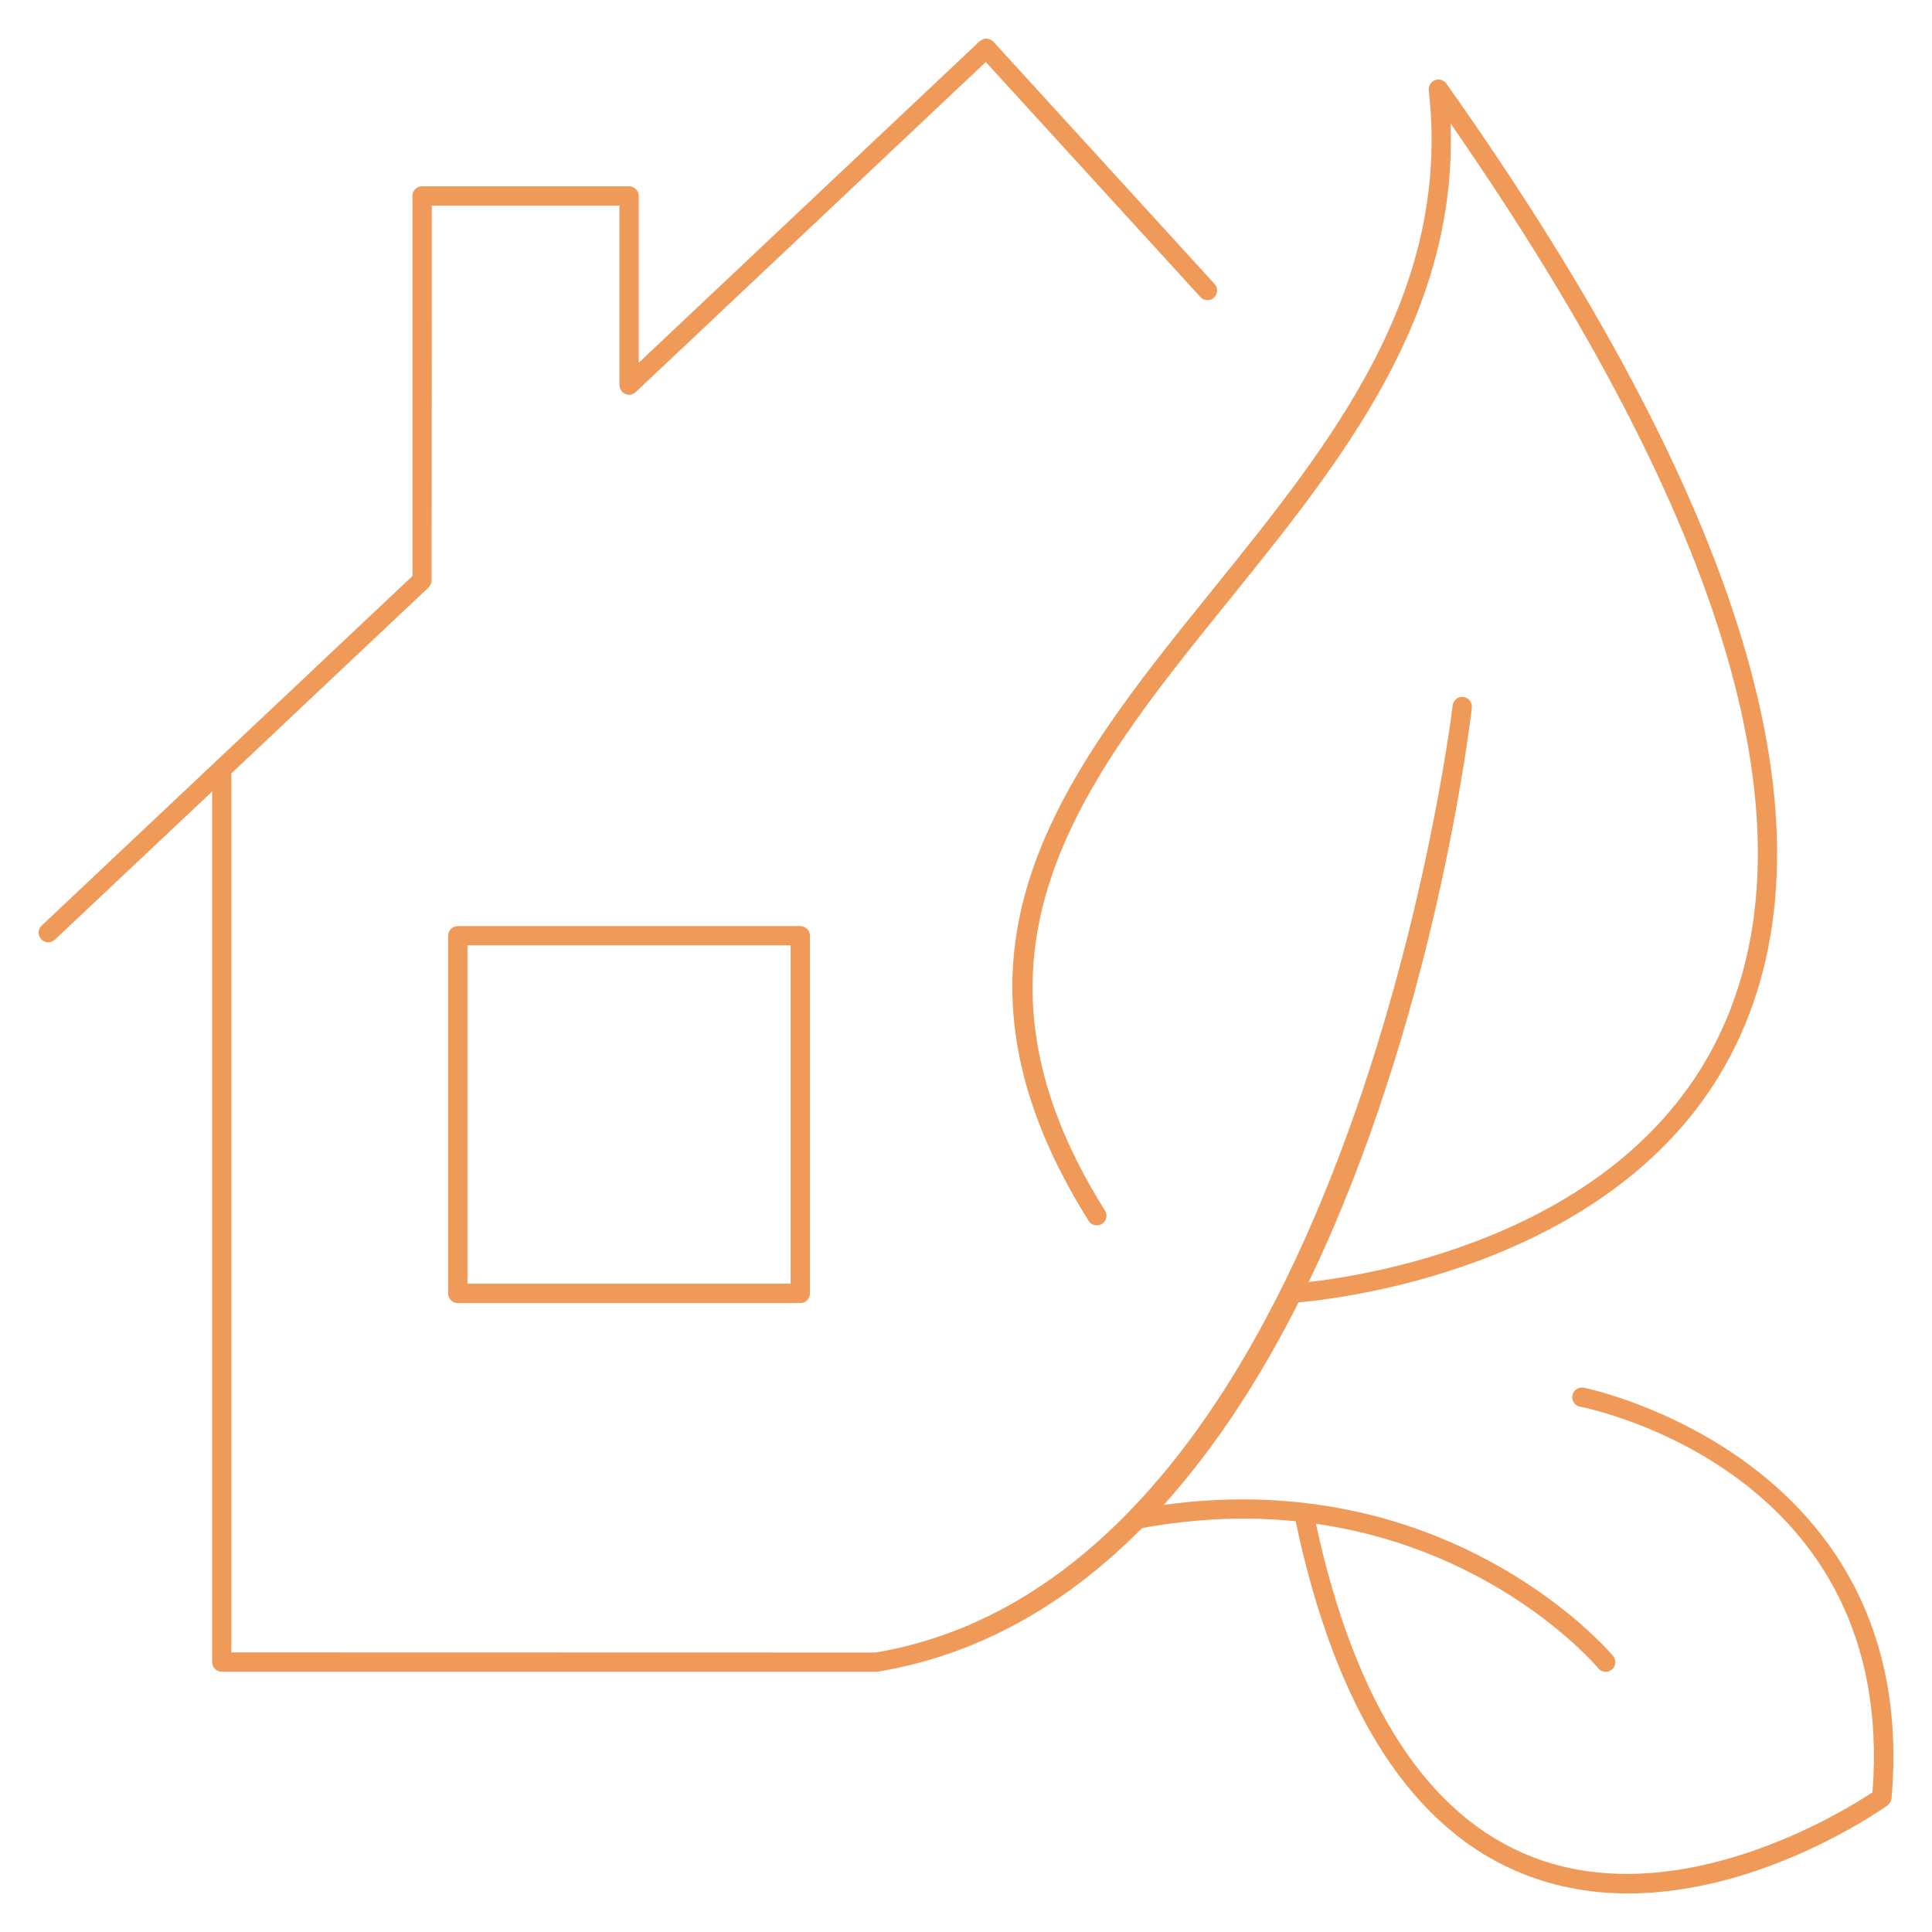<?xml version="1.0" encoding="UTF-8"?> <svg xmlns="http://www.w3.org/2000/svg" viewBox="0 0 100 100" fill-rule="evenodd"><path d="m23.695 47.934c-0.277 0-0.5 0.223-0.5 0.5v18.512c0 0.277 0.223 0.5 0.5 0.5h17.727c0.277 0 0.5-0.223 0.5-0.5v-18.512c0-0.277-0.223-0.5-0.5-0.5zm17.227 18.508h-16.727v-17.512h16.727z" fill="#f09a59"></path><path d="m81.973 71.828c-0.266-0.047-0.535 0.121-0.586 0.395-0.055 0.27 0.121 0.531 0.395 0.586 0.676 0.133 16.422 3.426 15.137 19.961-1.379 0.918-10.023 6.328-17.66 3.324-5.379-2.117-9.125-7.918-11.148-17.223 9.449 1.348 14.551 7.398 14.613 7.477 0.098 0.121 0.242 0.184 0.387 0.184 0.109 0 0.223-0.035 0.316-0.113 0.215-0.176 0.242-0.488 0.07-0.703-0.07-0.086-5.633-6.699-15.891-7.914-0.055-0.016-0.109-0.023-0.168-0.02-2.191-0.246-4.594-0.25-7.207 0.113 2.754-3.062 5.059-6.68 6.981-10.484 2.508-0.223 17.133-1.988 22.633-13.312 5.469-11.254 0.426-28.004-14.984-49.777-0.016-0.023-0.039-0.035-0.055-0.055-0.023-0.023-0.043-0.047-0.066-0.062-0.027-0.02-0.055-0.031-0.086-0.043-0.031-0.016-0.059-0.027-0.094-0.035-0.031-0.008-0.062-0.008-0.094-0.008-0.023 0-0.047-0.008-0.07-0.004-0.008 0-0.016 0.008-0.023 0.008-0.035 0.004-0.062 0.02-0.098 0.031-0.031 0.012-0.062 0.023-0.09 0.039-0.008 0.004-0.016 0.004-0.023 0.012-0.02 0.012-0.027 0.031-0.047 0.047-0.027 0.023-0.051 0.047-0.07 0.074-0.02 0.027-0.031 0.055-0.043 0.082s-0.027 0.059-0.035 0.09c-0.008 0.031-0.008 0.066-0.008 0.102 0 0.023-0.008 0.043-0.008 0.066 1.195 10.527-5.082 18.297-11.148 25.809-7.812 9.668-15.191 18.801-6.457 32.715 0.098 0.152 0.258 0.234 0.426 0.234 0.094 0 0.184-0.023 0.266-0.074 0.234-0.148 0.305-0.457 0.156-0.688-8.355-13.309-1.195-22.172 6.387-31.555 5.848-7.238 11.875-14.711 11.5-24.719 14.367 20.723 19.035 36.625 13.867 47.273-4.93 10.16-17.648 12.293-21.215 12.699 6.469-13.41 8.324-28.648 8.449-29.73 0.031-0.273-0.164-0.523-0.438-0.555-0.27-0.035-0.523 0.164-0.555 0.438-0.051 0.449-5.461 44.879-29.871 49.023l-33.34-0.008v-45.5l10.211-9.629c0.004-0.004 0.004-0.004 0.004-0.004 0.031-0.031 0.055-0.07 0.078-0.113 0.012-0.016 0.023-0.031 0.031-0.047 0.008-0.023 0.012-0.047 0.016-0.07 0.012-0.039 0.023-0.078 0.023-0.121v-0.008l0.008-19.391h9.711v9.289c0 0.023 0.012 0.047 0.016 0.07 0.008 0.039 0.008 0.074 0.023 0.113 0.016 0.039 0.039 0.07 0.066 0.105 0.012 0.02 0.02 0.039 0.035 0.055l0.004 0.004c0.09 0.094 0.219 0.152 0.359 0.152 0.062 0 0.129-0.012 0.188-0.039 0.031-0.012 0.055-0.035 0.086-0.055 0.023-0.016 0.051-0.023 0.07-0.047l0.012-0.012 18.105-17.07 11.109 12.164c0.098 0.109 0.234 0.164 0.367 0.164 0.121 0 0.242-0.043 0.336-0.133 0.203-0.188 0.219-0.504 0.031-0.707l-11.445-12.535s-0.004 0-0.004-0.004c0 0 0-0.004-0.004-0.004-0.023-0.027-0.059-0.039-0.086-0.062-0.023-0.016-0.047-0.039-0.074-0.051-0.035-0.016-0.074-0.02-0.113-0.027-0.023-0.004-0.047-0.016-0.066-0.016-0.051-0.004-0.098 0.008-0.148 0.023-0.016 0.004-0.027 0.004-0.043 0.008-0.039 0.016-0.074 0.039-0.109 0.062-0.02 0.012-0.043 0.02-0.062 0.035 0 0 0 0.004-0.004 0.004 0 0-0.004 0-0.004 0.004l-17.645 16.641v-8.633c0-0.277-0.223-0.5-0.5-0.5h-10.711c-0.277 0-0.5 0.223-0.5 0.5v19.672l-10.223 9.637-0.004 0.004-8.965 8.453c-0.199 0.188-0.211 0.508-0.02 0.707 0.098 0.105 0.23 0.156 0.363 0.156 0.121 0 0.246-0.047 0.344-0.137l8.137-7.668v45.062c0 0.277 0.223 0.5 0.5 0.5h33.895c0.027 0 0.055-0.004 0.082-0.008 5.426-0.91 9.926-3.66 13.656-7.43 2.902-0.527 5.555-0.594 7.949-0.352 2.078 9.855 6.059 16.008 11.84 18.281 1.785 0.703 3.606 0.984 5.375 0.984 6.938 0 13.098-4.328 13.422-4.559 0.008-0.008 0.012-0.016 0.02-0.02 0.027-0.023 0.051-0.051 0.074-0.082 0.016-0.02 0.035-0.039 0.051-0.062 0.016-0.027 0.023-0.059 0.031-0.09 0.012-0.031 0.023-0.059 0.027-0.09 0-0.008 0.004-0.012 0.004-0.02 1.531-17.645-15.758-21.223-15.934-21.258z" fill="#f09a59"></path></svg> 